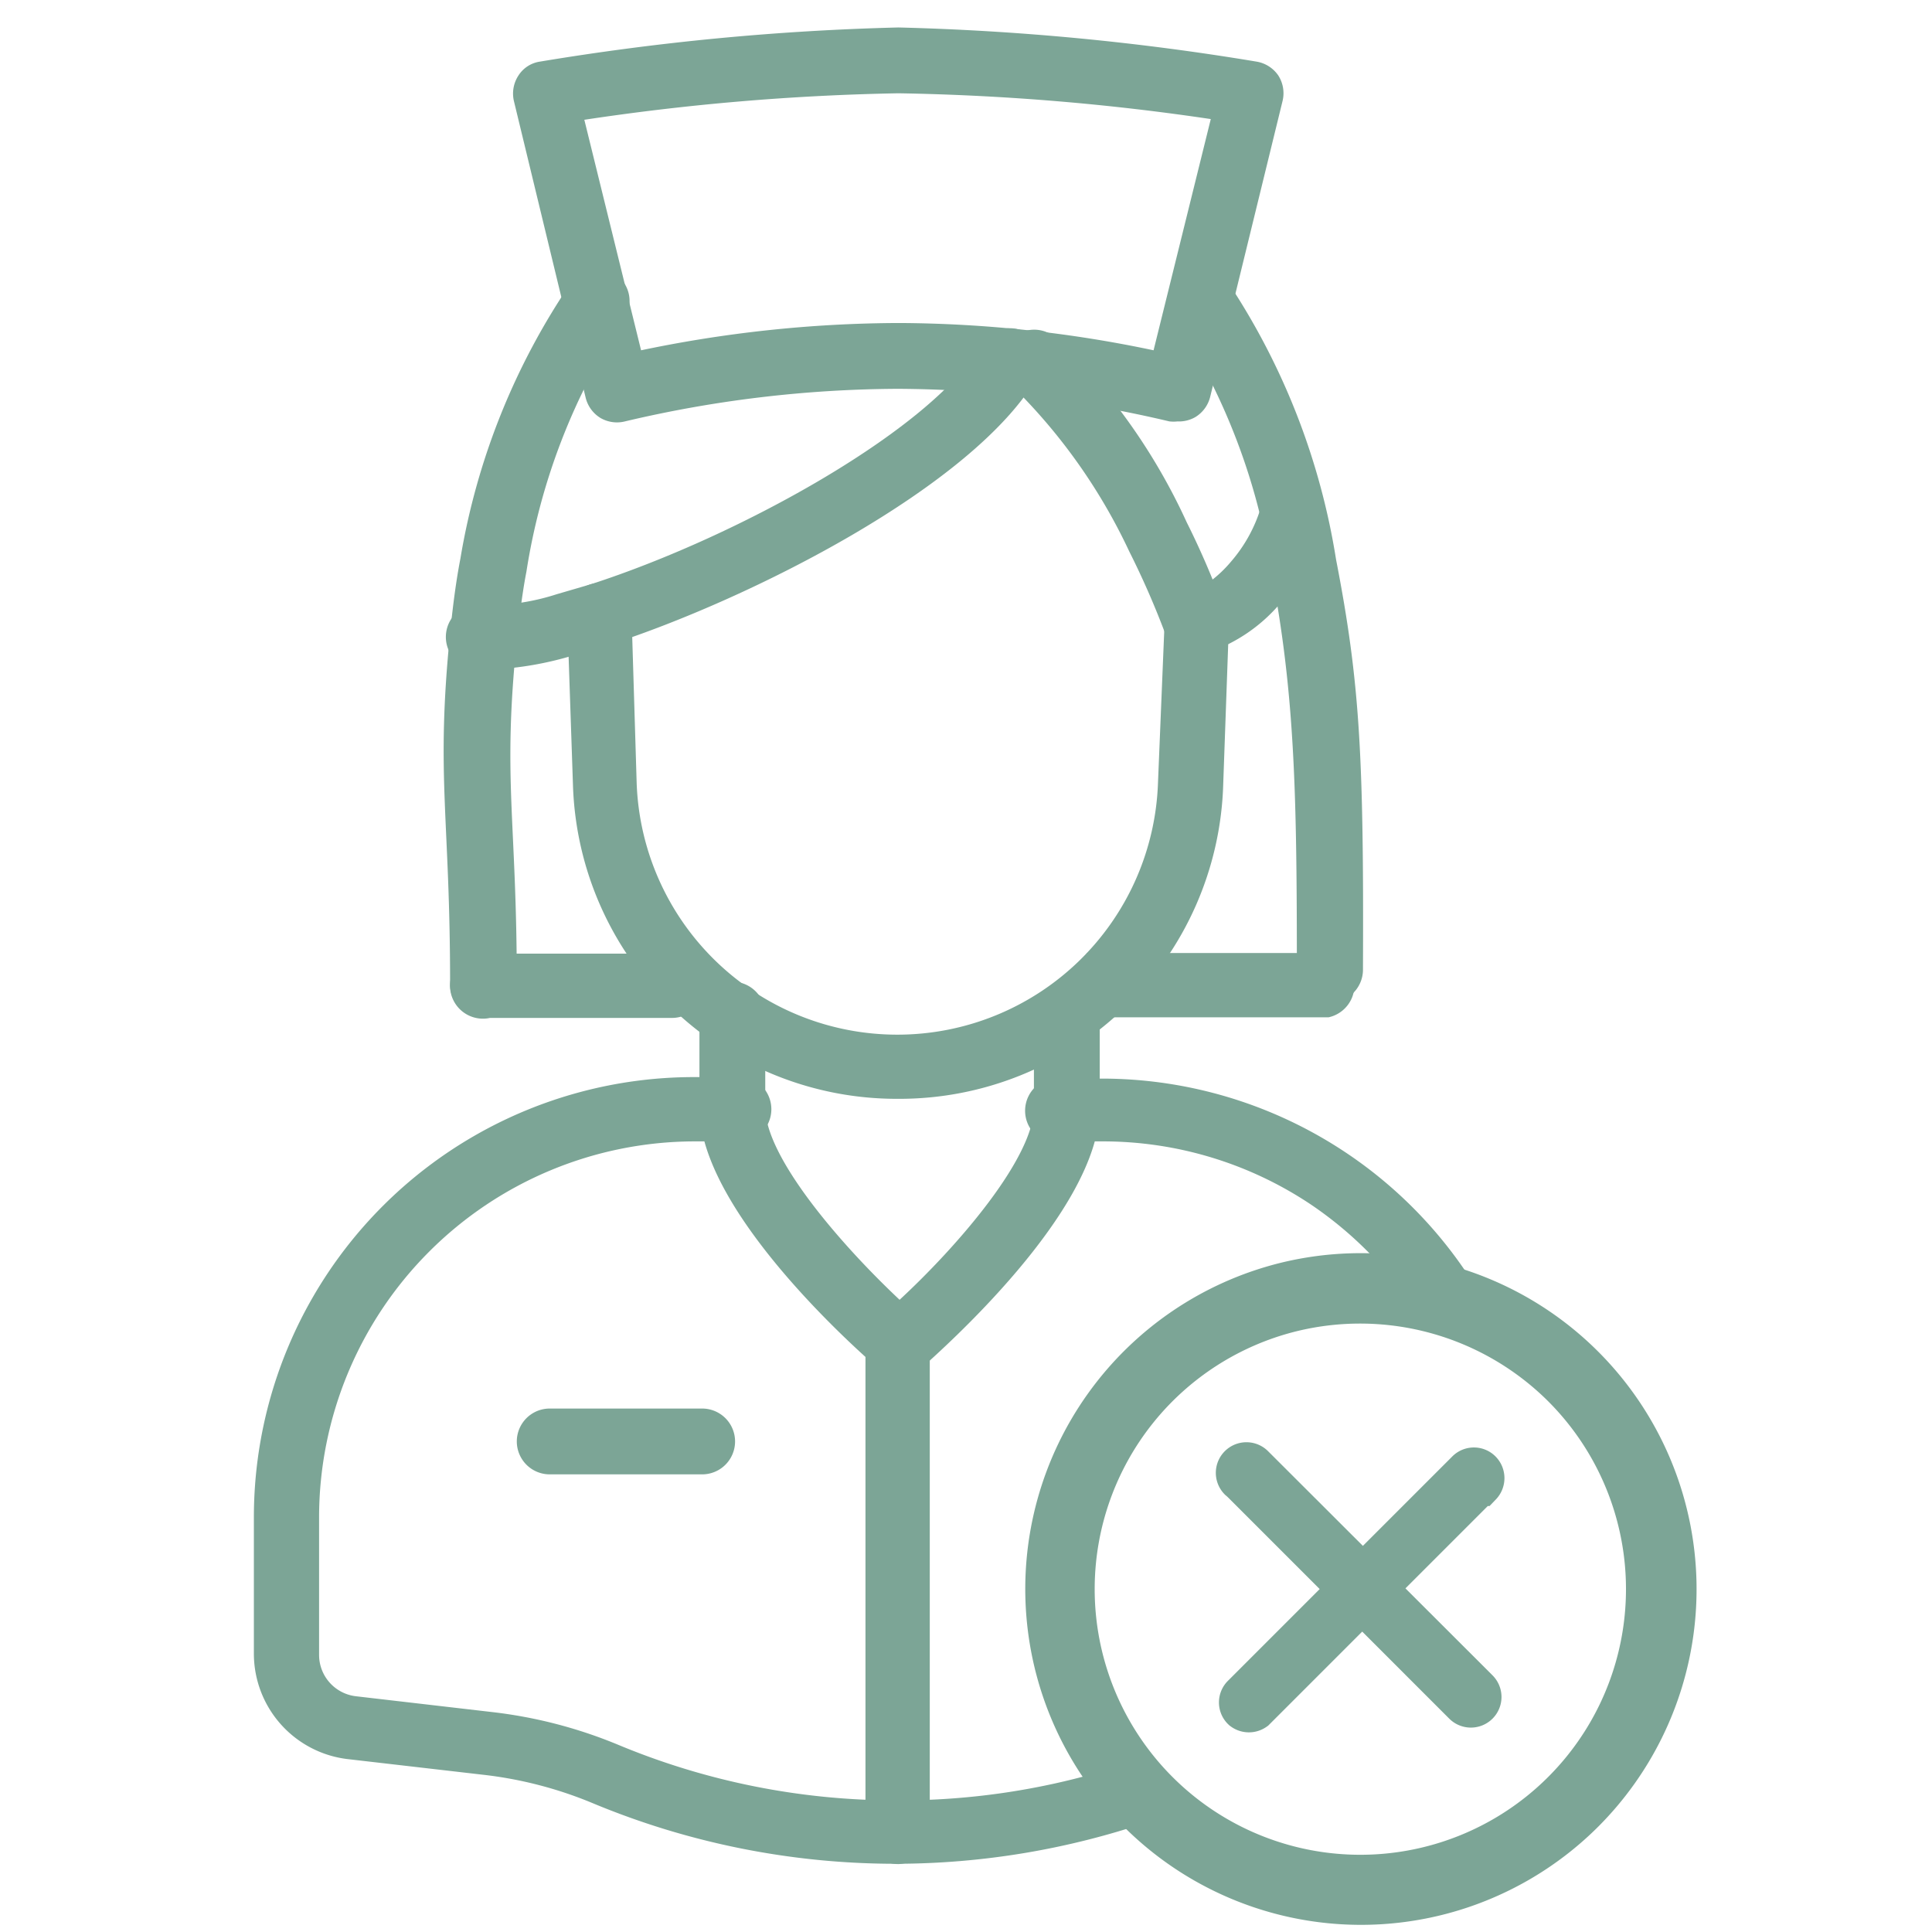<svg id="Homepage" xmlns="http://www.w3.org/2000/svg" viewBox="0 0 64 64"><defs><style>.cls-1,.cls-2{fill:#7ca596;stroke:#7ca596;stroke-miterlimit:10;}.cls-1{stroke-width:1.42px;}.cls-2{stroke-width:0.18px;}</style></defs><path class="cls-1" d="M37.72,60a10.42,10.42,0,0,1,4.84-17.47h0A10.42,10.42,0,0,1,52.45,60,10.41,10.41,0,0,1,37.72,60Zm5.06-16.59a9.51,9.51,0,1,0,9,2.5,9.54,9.54,0,0,0-9-2.5Z"/><path class="cls-1" d="M41.14,49.06,41.07,49a.3.3,0,0,1,.44-.42l.06.06L48.94,56l0,0a.3.3,0,0,1-.43.43l0,0Z"/><path class="cls-1" d="M41.18,56.61h0a.3.3,0,0,1,0-.43l.06-.06,7.37-7.37,0,0a.3.3,0,0,1,.43,0,.31.31,0,0,1,0,.43l-.05,0-7.37,7.37-.07.07A.31.31,0,0,1,41.18,56.61Z"/><path class="cls-2" d="M44.05,33.12h0a1,1,0,0,1-1-1c0-5.74-.06-9.1-.85-13.22A21.29,21.29,0,0,0,39,10.52a1,1,0,0,1,1.59-1.14,23.06,23.06,0,0,1,3.58,9.17c.79,4.07.92,6.5.89,13.6A1,1,0,0,1,44.05,33.12Z"/><path class="cls-2" d="M16,33.61a1,1,0,0,1-1-1c0-5.59-.48-6.86,0-11.63.1-1,.21-1.79.34-2.46A22.86,22.86,0,0,1,19,9.4a1,1,0,0,1,1.36-.23,1,1,0,0,1,.23,1.37,21.07,21.07,0,0,0-3.24,8.38c-.12.61-.22,1.38-.32,2.28-.48,4.69,0,5.89,0,11.43a1,1,0,0,1-1,1Z"/><path class="cls-2" d="M23.26,32.63a1,1,0,0,1-1,1H16.22a1,1,0,1,1,0-1.95h6.07A1,1,0,0,1,23.26,32.63Z"/><path class="cls-2" d="M36,31.66h8a1,1,0,0,1,0,1.95H36"/><path class="cls-2" d="M35.27,37.72h1.24a12.48,12.48,0,0,1,7,2.13,12.76,12.76,0,0,1,2.63,2.39A8.84,8.84,0,0,1,49,43a14.48,14.48,0,0,0-12.5-7.18H35.27a1,1,0,1,0,0,1.95Z"/><path class="cls-2" d="M37.72,60a10.59,10.59,0,0,1-1.07-1.27,23.9,23.9,0,0,1-6.89,1h-.05a24,24,0,0,1-9.27-1.85h0a15.41,15.41,0,0,0-4.18-1.08l-4.48-.52a1.47,1.47,0,0,1-1.3-1.46V50.26A12.55,12.55,0,0,1,23,37.72h1.24a1,1,0,1,0,0-1.95H23A14.49,14.49,0,0,0,8.5,50.26v4.52a3.43,3.43,0,0,0,3,3.4L16,58.7a13.42,13.42,0,0,1,3.67.95h0a26,26,0,0,0,10,2h.05a26,26,0,0,0,8.31-1.39A3.49,3.49,0,0,1,37.72,60Z"/><path class="cls-2" d="M29.76,45.47a1,1,0,0,1-.64-.24c-.6-.52-5.86-5.15-5.86-8.54V33.61a1,1,0,0,1,2,0v3.08c0,1.7,2.57,4.65,4.54,6.49,2-1.84,4.54-4.79,4.54-6.49V33.61a1,1,0,1,1,2,0v3.08c0,3.39-5.26,8-5.85,8.54A1,1,0,0,1,29.76,45.47Z"/><path class="cls-2" d="M29.75,36.31A10.64,10.64,0,0,1,19.07,26l-.19-5.6a1,1,0,0,1,.95-1,1,1,0,0,1,1,.94L21,25.93a8.73,8.73,0,0,0,17.45,0l.22-5.35a1,1,0,1,1,1.95.08L40.43,26A10.64,10.64,0,0,1,29.75,36.31Z"/><path class="cls-2" d="M39.62,21.6A1,1,0,0,1,38.7,21a28,28,0,0,0-1.21-2.77,19,19,0,0,0-3.76-5.37A1,1,0,1,1,35,11.34a19.89,19.89,0,0,1,4.23,6c.38.76.68,1.45.9,2a4.16,4.16,0,0,0,.72-.68,5,5,0,0,0,1-1.81,1,1,0,0,1,1.88.56,7.25,7.25,0,0,1-1.39,2.52A5.34,5.34,0,0,1,40,21.53h0l-.06,0A.9.9,0,0,1,39.62,21.6Z"/><path class="cls-2" d="M16.26,22.09H16a1,1,0,1,1,.14-1.95,7.58,7.58,0,0,0,2.33-.37l1.13-.33c5-1.62,11.41-5.2,13-8a1,1,0,0,1,1.34-.35,1,1,0,0,1,.36,1.33c-2.1,3.63-9.51,7.35-14.1,8.84l-1.22.36A11,11,0,0,1,16.26,22.09Z"/><path class="cls-2" d="M29.76,61.66a1,1,0,0,1-1-1V44.49a1,1,0,1,1,1.95,0V60.68A1,1,0,0,1,29.76,61.66Z"/><path class="cls-2" d="M23.26,48.75H18.21a1,1,0,0,1,0-2h5.05a1,1,0,1,1,0,2Z"/><path class="cls-2" d="M39,13.87a1.07,1.07,0,0,1-.25,0h0a39.84,39.84,0,0,0-9-1.08,40,40,0,0,0-9.06,1.08,1,1,0,0,1-.75-.1,1,1,0,0,1-.45-.61L17.11,3.32a1,1,0,0,1,.14-.77.93.93,0,0,1,.65-.42A84.94,84.94,0,0,1,29.76,1,84.92,84.92,0,0,1,41.61,2.13a1,1,0,0,1,.66.42,1,1,0,0,1,.13.77L40,13.13a1,1,0,0,1-.45.61A1,1,0,0,1,39,13.87Zm-19.76-10,1.93,7.84a42.09,42.09,0,0,1,8.6-.92,41.48,41.48,0,0,1,8.51.92l1.94-7.84A79.25,79.25,0,0,0,29.76,3,79.25,79.25,0,0,0,19.27,3.89Z"/></svg>